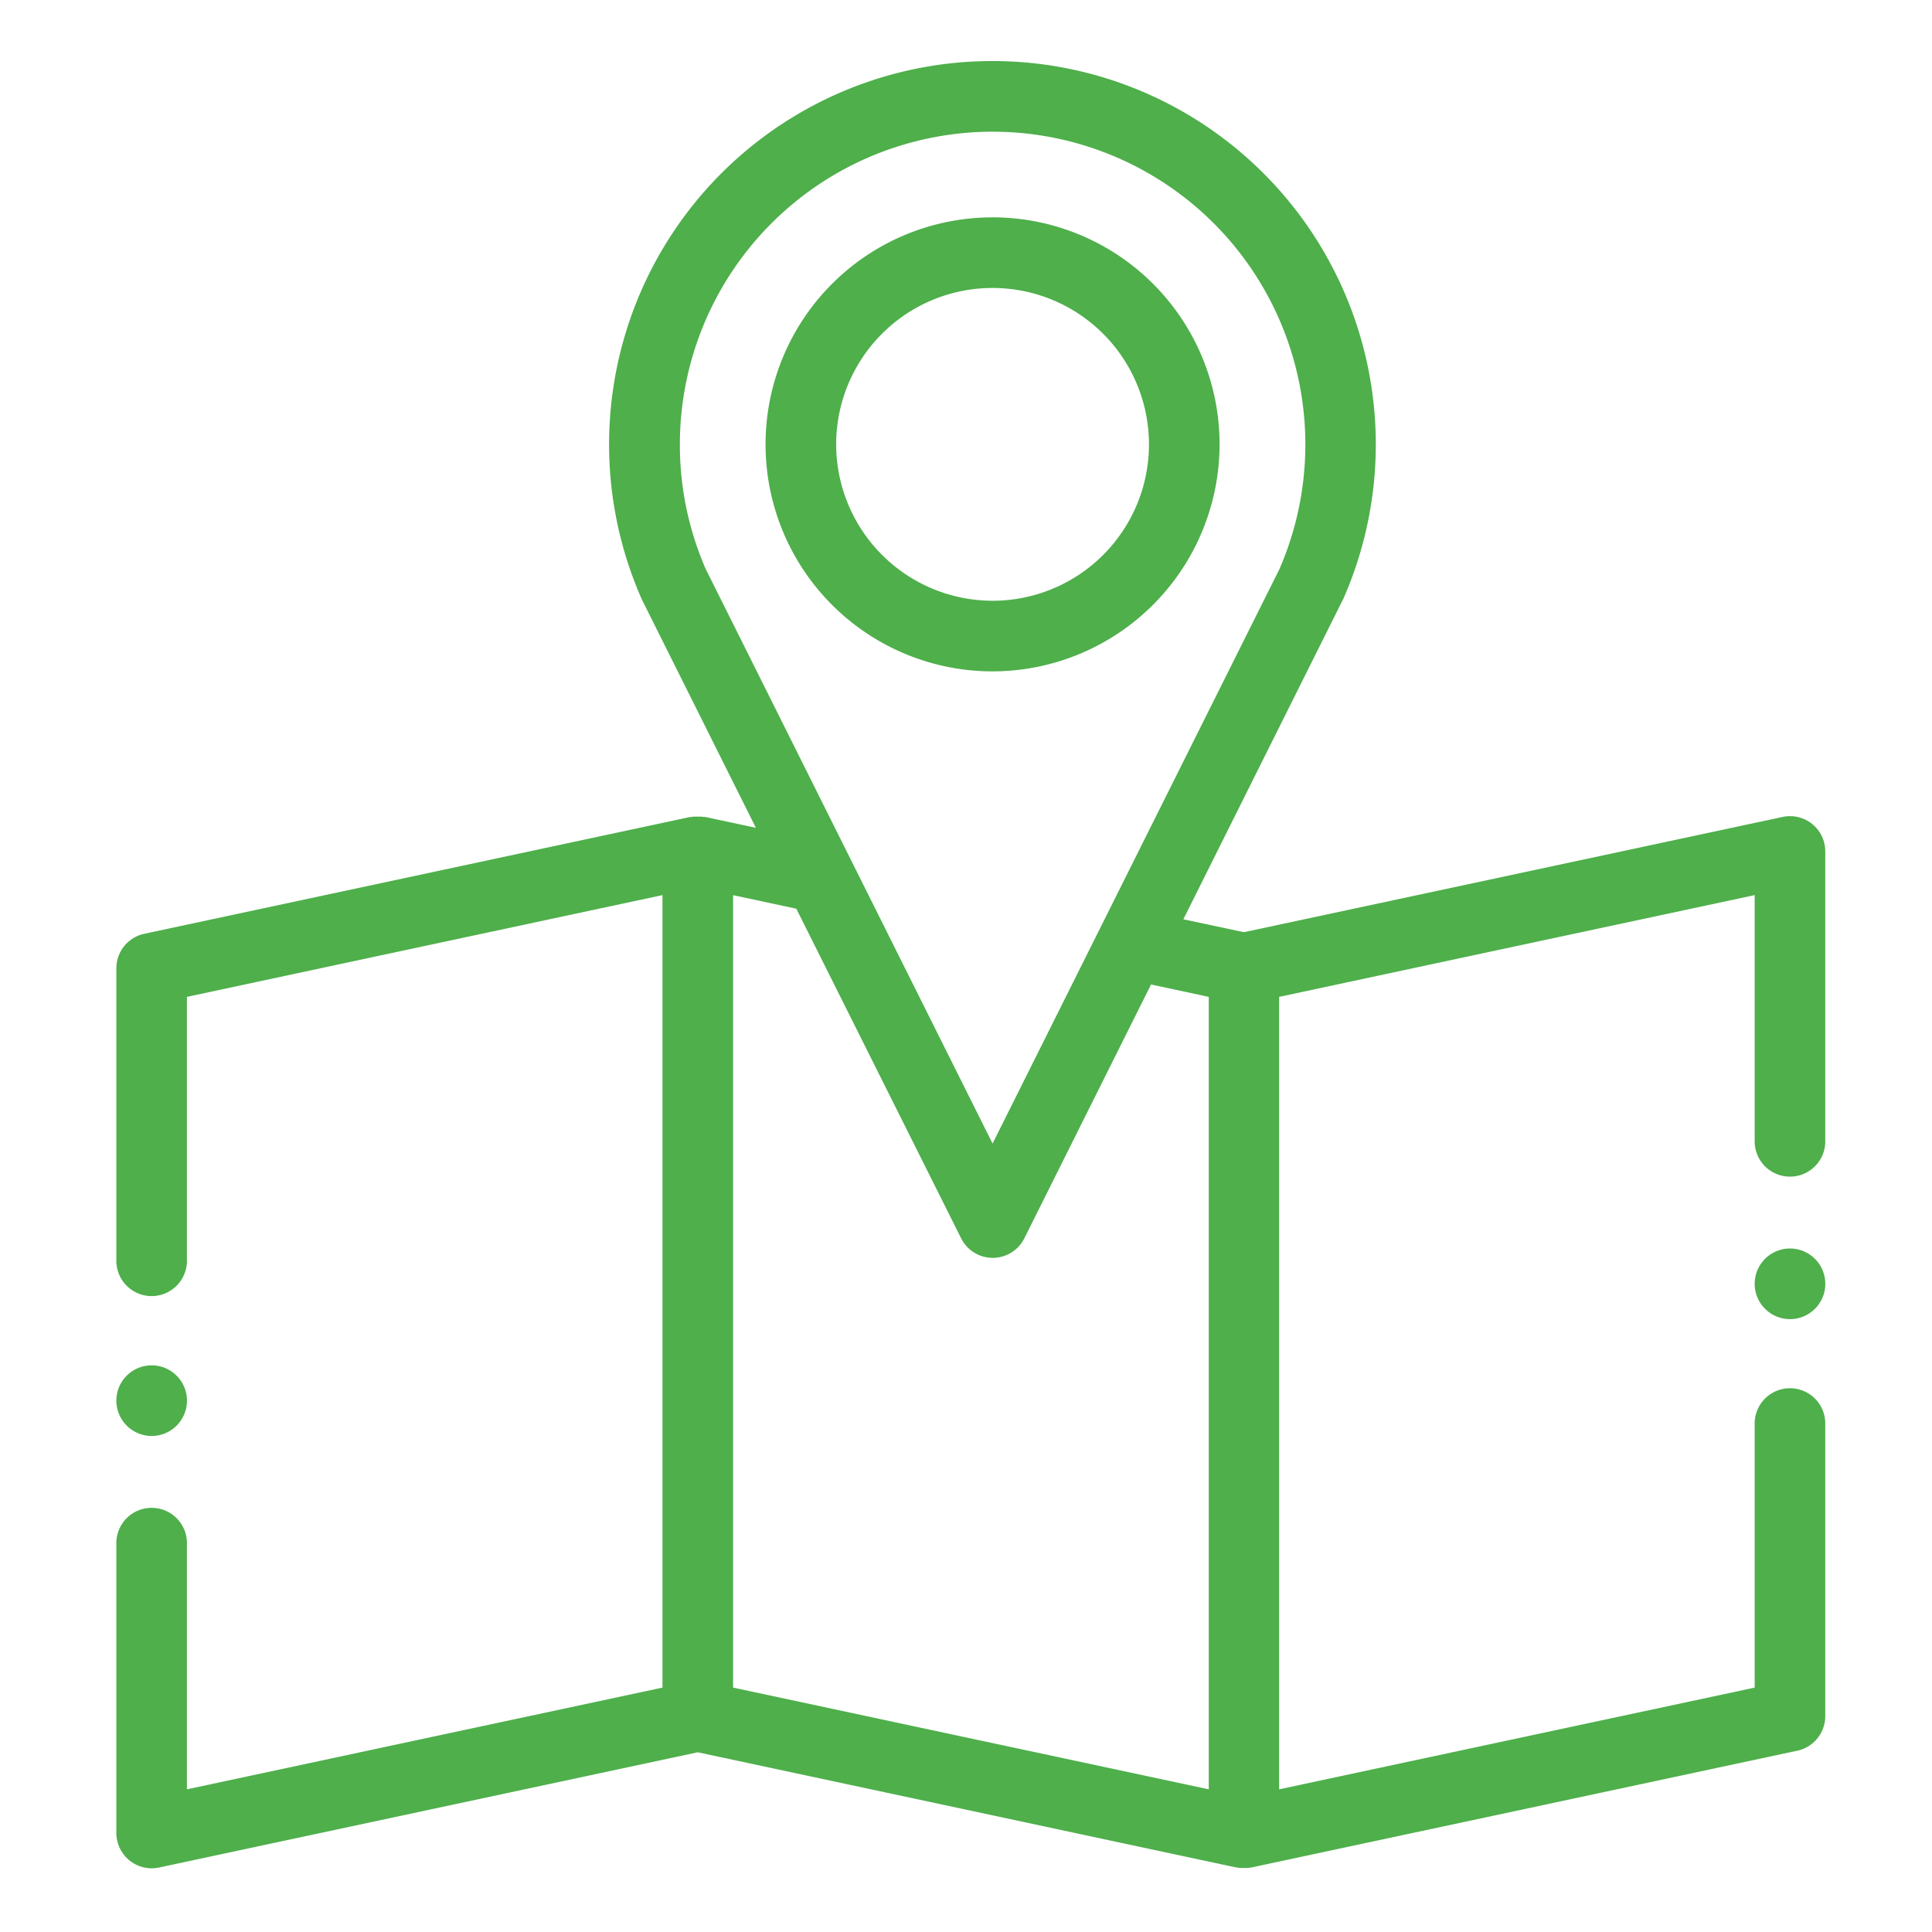 <svg xmlns="http://www.w3.org/2000/svg" id="Layer_1" data-name="Layer 1" viewBox="0 0 400 400"><defs><style>.cls-1{fill:#4eaf4b;fill-rule:evenodd;}</style></defs><path class="cls-1" d="M375.2,170.6a7.32,7.32,0,0,0-6.13-1.46L257.54,193,245,190.33l33-66.12a3.18,3.18,0,0,0,.16-.32,79.37,79.37,0,1,0-145.37,0l.15.32,23.56,47.18L146,169.14l-.29,0c-.14,0-.28-.05-.43-.06s-.26,0-.39,0l-.42,0-.4,0-.41,0c-.14,0-.27,0-.41.06l-.31,0L29.87,193.33a7.31,7.31,0,0,0-5.78,7.15v60.28a7.31,7.31,0,1,0,14.61,0V206.39l98.46-21.07V349.4L38.7,370.46V319.22a7.31,7.31,0,0,0-14.61,0V379.5a7.32,7.32,0,0,0,8.84,7.15l111.53-23.86L256,386.65l.12,0,.48.08.22,0a5.53,5.53,0,0,0,.71,0,5.32,5.32,0,0,0,.69,0l.22,0,.49-.08.12,0,113.07-24.19a7.32,7.32,0,0,0,5.78-7.15V295a7.31,7.31,0,1,0-14.61,0V349.4l-98.46,21.06V206.39l98.46-21.07v51.25a7.31,7.31,0,0,0,14.61,0V176.29A7.31,7.31,0,0,0,375.2,170.6ZM140.76,92a64.75,64.75,0,1,1,124.12,25.86L205.5,236.76,146.13,117.85A64.22,64.22,0,0,1,140.76,92Zm11,93.33,13.11,2.81L199,256.39a7.31,7.31,0,0,0,13.07,0l26.24-52.56,11.95,2.56V370.46L151.78,349.4V185.32Z"></path><path class="cls-1" d="M252.5,92a47,47,0,1,0-47,47A47.05,47.05,0,0,0,252.5,92Zm-79.38,0a32.38,32.38,0,1,1,32.38,32.38A32.42,32.42,0,0,1,173.12,92Z"></path><path class="cls-1" d="M31.4,297.3A7.31,7.31,0,1,0,24.09,290,7.32,7.32,0,0,0,31.4,297.3Z"></path><path class="cls-1" d="M370.6,258.49a7.31,7.31,0,1,0,7.31,7.31A7.32,7.32,0,0,0,370.6,258.49Z"></path></svg>